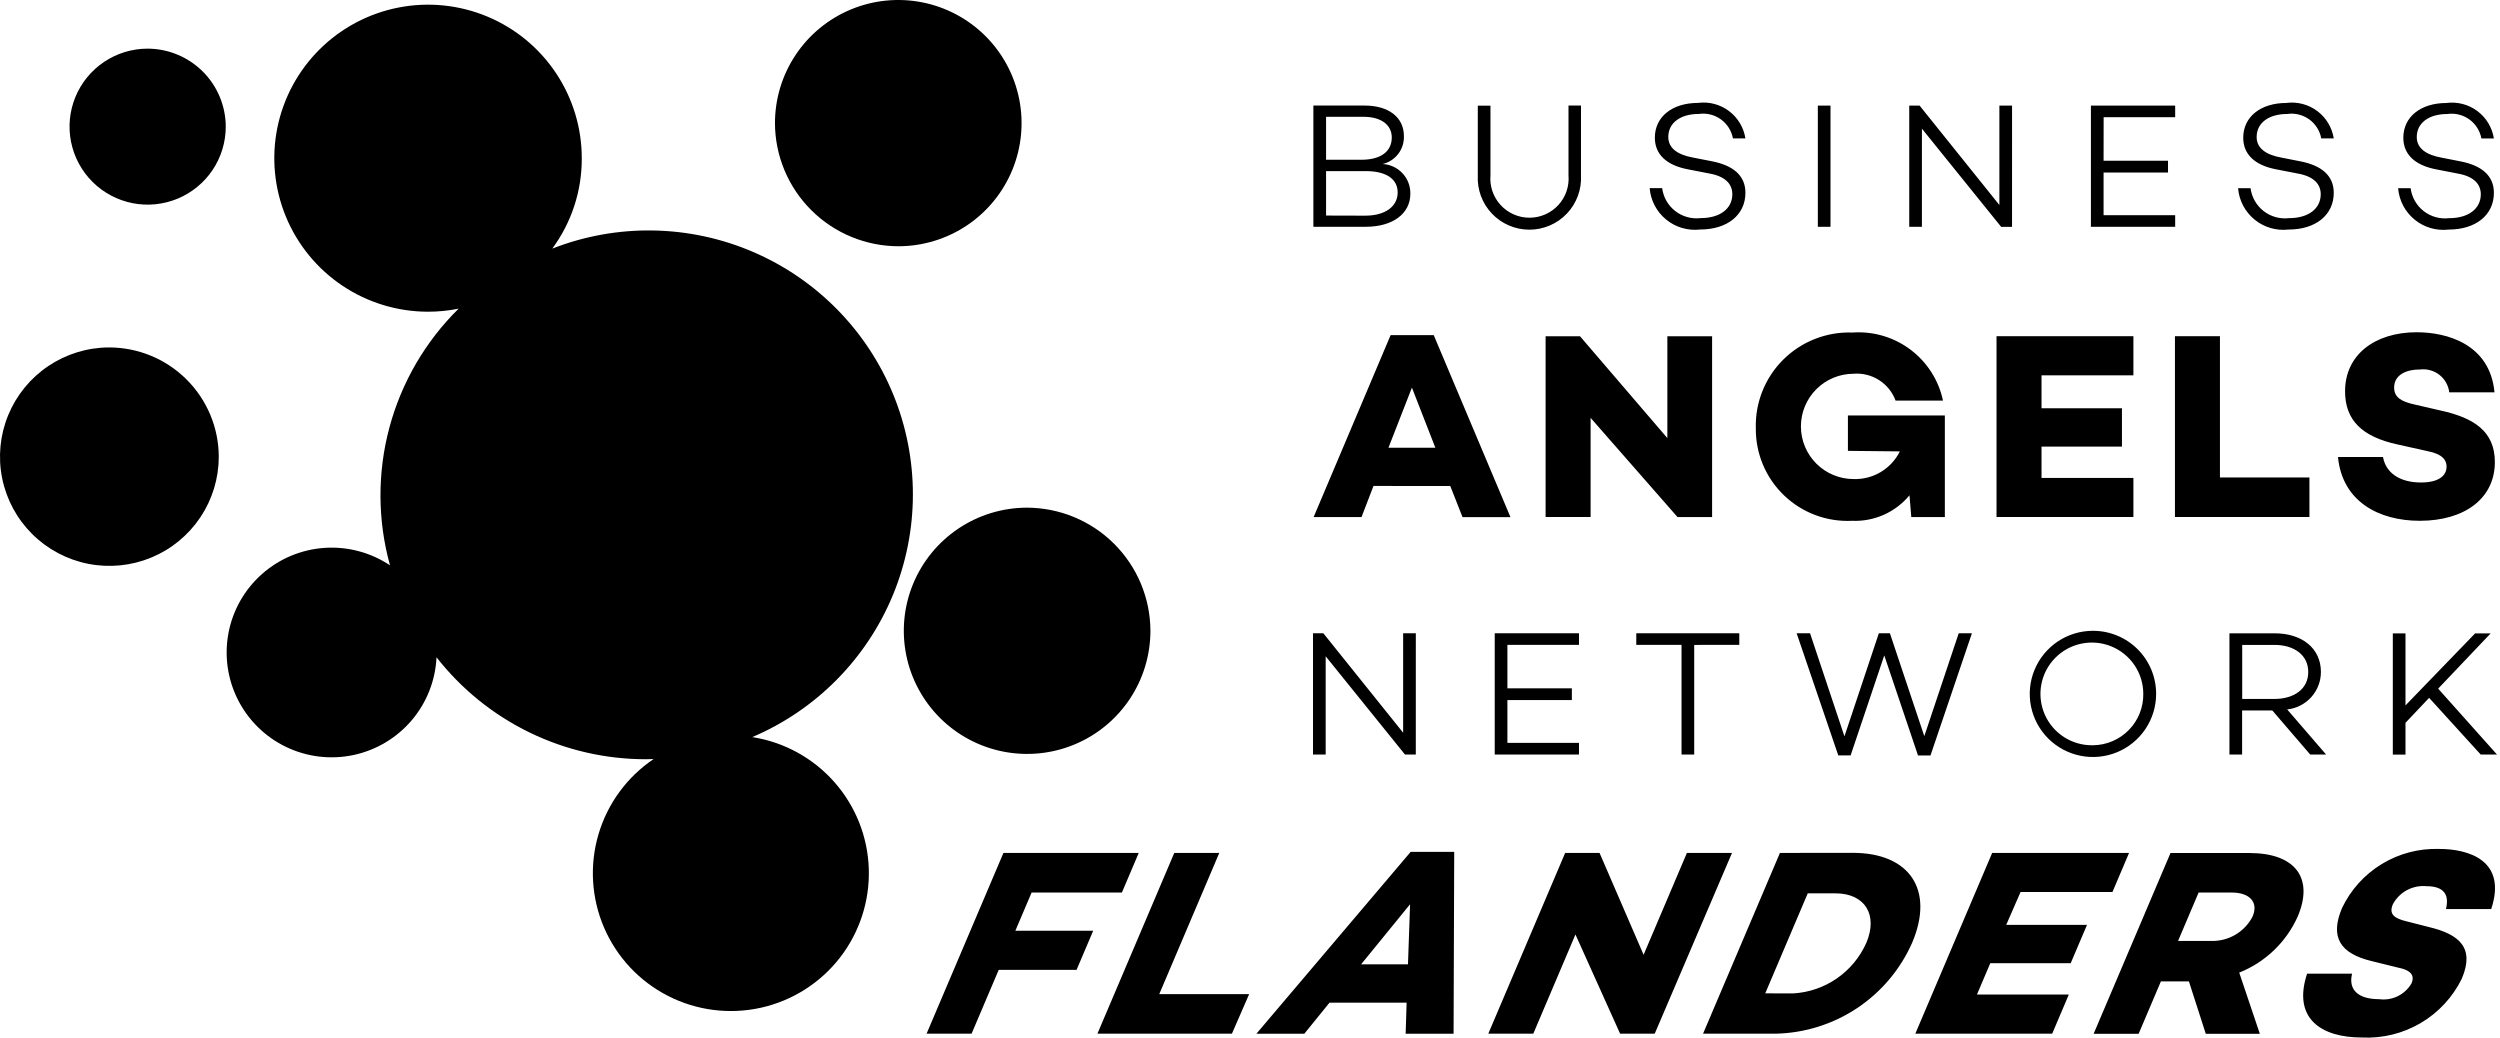 <svg width="277" height="115" viewBox="0 0 277 115" fill="none" xmlns="http://www.w3.org/2000/svg">
<path d="M16.33 5.39C14.619 5.396 12.949 5.907 11.53 6.861C10.111 7.814 9.006 9.166 8.356 10.745C7.705 12.325 7.538 14.062 7.876 15.736C8.213 17.41 9.039 18.947 10.251 20.153C11.463 21.358 13.005 22.179 14.682 22.51C16.36 22.841 18.099 22.668 19.678 22.013C21.258 21.358 22.608 20.25 23.558 18.83C24.507 17.409 25.014 15.739 25.014 14.032C25.007 11.737 24.088 9.538 22.46 7.918C20.832 6.298 18.628 5.389 16.33 5.39Z" fill="black"/>
<path d="M12.068 38.495C9.673 38.505 7.335 39.224 5.349 40.56C3.363 41.896 1.817 43.79 0.908 46.002C-0.002 48.214 -0.234 50.646 0.239 52.99C0.712 55.334 1.871 57.486 3.568 59.173C5.264 60.861 7.424 62.008 9.773 62.471C12.123 62.934 14.557 62.692 16.769 61.775C18.98 60.858 20.87 59.307 22.2 57.318C23.53 55.329 24.239 52.991 24.24 50.6C24.229 47.384 22.942 44.304 20.66 42.035C18.378 39.765 15.288 38.492 12.068 38.495Z" fill="black"/>
<path d="M83.347 81.673C90.422 78.662 96.027 72.993 98.951 65.89C101.874 58.787 101.882 50.82 98.973 43.712C96.064 36.603 90.471 30.922 83.402 27.897C76.333 24.872 68.357 24.745 61.195 27.544C63.315 24.67 64.459 21.194 64.46 17.624C64.479 14.256 63.496 10.958 61.636 8.148C59.776 5.338 57.123 3.143 54.012 1.841C50.901 0.539 47.473 0.188 44.162 0.834C40.852 1.479 37.807 3.092 35.416 5.467C33.024 7.842 31.392 10.873 30.727 14.175C30.062 17.478 30.395 20.903 31.681 24.016C32.968 27.13 35.151 29.792 37.955 31.665C40.758 33.538 44.056 34.538 47.429 34.538C48.566 34.537 49.701 34.424 50.816 34.199C47.128 37.834 44.479 42.387 43.142 47.386C41.805 52.386 41.829 57.651 43.211 62.638C41.074 61.211 38.524 60.532 35.959 60.705C33.394 60.879 30.959 61.895 29.034 63.597C27.11 65.299 25.803 67.589 25.32 70.11C24.836 72.631 25.203 75.241 26.362 77.532C27.521 79.824 29.408 81.667 31.727 82.774C34.046 83.882 36.668 84.191 39.181 83.653C41.695 83.115 43.959 81.761 45.621 79.803C47.282 77.844 48.248 75.391 48.365 72.826C51.119 76.347 54.64 79.195 58.661 81.152C62.682 83.11 67.097 84.126 71.57 84.124C71.855 84.124 72.136 84.11 72.419 84.102C69.468 86.093 67.306 89.05 66.305 92.462C65.304 95.875 65.528 99.529 66.937 102.795C68.346 106.061 70.852 108.733 74.023 110.351C77.195 111.969 80.832 112.43 84.307 111.657C87.783 110.883 90.879 108.922 93.062 106.112C95.244 103.302 96.376 99.82 96.263 96.266C96.149 92.711 94.796 89.308 92.438 86.644C90.081 83.979 86.865 82.219 83.347 81.669" fill="black"/>
<path d="M113.746 56.249C111.047 56.261 108.411 57.071 106.172 58.577C103.933 60.083 102.191 62.217 101.166 64.711C100.14 67.205 99.878 69.946 100.412 72.589C100.945 75.231 102.251 77.657 104.164 79.559C106.076 81.461 108.511 82.755 111.159 83.277C113.808 83.799 116.552 83.526 119.045 82.492C121.538 81.458 123.668 79.709 125.167 77.467C126.666 75.225 127.466 72.59 127.467 69.894C127.454 66.269 126.003 62.797 123.431 60.24C120.859 57.682 117.376 56.247 113.746 56.249Z" fill="black"/>
<path d="M99.593 27.285C102.292 27.273 104.927 26.462 107.166 24.955C109.404 23.448 111.145 21.313 112.169 18.819C113.193 16.325 113.455 13.584 112.92 10.941C112.386 8.299 111.079 5.874 109.166 3.973C107.252 2.071 104.818 0.778 102.169 0.257C99.52 -0.264 96.777 0.01 94.284 1.045C91.791 2.08 89.662 3.829 88.163 6.071C86.665 8.314 85.866 10.949 85.866 13.645C85.878 17.27 87.331 20.743 89.904 23.3C92.478 25.858 95.962 27.291 99.593 27.285Z" fill="black"/>
<path d="M269.146 77.321L274.862 83.602H276.667L270.148 76.301L275.965 70.179H274.244L266.528 78.158V70.179H265.124V83.609H266.528V80.087L269.146 77.321ZM248.436 77.439V71.455H251.996C254.202 71.455 255.754 72.58 255.754 74.459C255.754 76.338 254.192 77.443 251.996 77.443L248.436 77.439ZM251.777 78.723L255.971 83.602H257.732L253.42 78.605C254.445 78.495 255.394 78.011 256.085 77.246C256.775 76.48 257.157 75.487 257.158 74.457C257.158 71.811 255.042 70.171 252.036 70.171H247.022V83.602H248.426V78.723H251.777ZM231.897 82.574C230.766 82.598 229.652 82.284 228.7 81.673C227.747 81.062 226.999 80.182 226.549 79.144C226.1 78.107 225.97 76.959 226.177 75.848C226.383 74.736 226.916 73.711 227.709 72.904C228.501 72.096 229.516 71.543 230.624 71.314C231.733 71.085 232.885 71.19 233.933 71.618C234.981 72.045 235.878 72.774 236.509 73.713C237.14 74.651 237.477 75.756 237.477 76.886C237.486 77.626 237.349 78.36 237.073 79.047C236.798 79.734 236.389 80.359 235.87 80.888C235.352 81.416 234.734 81.837 234.052 82.127C233.371 82.416 232.638 82.568 231.897 82.574ZM231.897 69.893C230.513 69.893 229.159 70.303 228.007 71.071C226.856 71.839 225.959 72.931 225.429 74.209C224.899 75.486 224.76 76.892 225.03 78.248C225.3 79.605 225.967 80.85 226.946 81.828C227.926 82.806 229.173 83.472 230.531 83.742C231.89 84.011 233.297 83.873 234.577 83.344C235.856 82.814 236.95 81.918 237.719 80.769C238.488 79.619 238.899 78.267 238.899 76.884C238.901 75.966 238.721 75.056 238.369 74.207C238.018 73.358 237.502 72.586 236.852 71.937C236.201 71.287 235.429 70.772 234.579 70.422C233.728 70.071 232.817 69.891 231.897 69.893ZM218.488 70.169H217.024L213.213 81.565L209.402 70.169H208.175L204.364 81.585L200.554 70.169H199.069L203.682 83.7H205.048L208.777 72.62L212.515 83.702H213.899L218.488 70.169ZM192.714 71.453V70.169H181.3V71.453H186.314V83.6H187.718V71.455L192.714 71.453ZM167.02 71.453H174.952V70.169H165.616V83.6H174.952V82.31H167.02V77.569H174.162V76.265H167.02V71.453ZM156.873 70.169H155.469V81.184L146.629 70.169H145.481V83.6H146.885V72.716L155.668 83.6H156.871L156.873 70.169Z" fill="black"/>
<path d="M267.799 36.811C263.078 36.811 259.833 39.344 259.833 43.352C259.833 46.535 261.692 48.391 265.649 49.246L268.955 49.983C270.666 50.308 271.079 51.015 271.079 51.692C271.079 52.781 270.104 53.46 268.247 53.46C265.886 53.46 264.352 52.398 264.035 50.632H259.049C259.52 55.583 263.594 57.704 268.108 57.704C273.122 57.704 276.43 55.2 276.43 51.193C276.43 47.746 274.039 46.272 270.381 45.477L267.573 44.828C266.069 44.504 265.27 44.027 265.27 42.944C265.27 41.646 266.422 40.941 268.132 40.941C268.512 40.893 268.898 40.92 269.267 41.022C269.636 41.123 269.982 41.297 270.284 41.532C270.585 41.768 270.837 42.061 271.025 42.394C271.213 42.727 271.333 43.094 271.377 43.474H276.391C275.89 38.083 271.051 36.815 267.805 36.815M255.884 52.903H245.97V37.254H240.984V57.281H255.886L255.884 52.903ZM226.201 41.588H236.381V37.254H221.215V57.281H236.381V52.957H226.201V49.48H235.112V45.239H226.201V41.588ZM215.489 46.036H204.749V49.955L210.503 50.015C210.035 50.96 209.305 51.751 208.401 52.294C207.496 52.838 206.454 53.11 205.399 53.08C203.849 53.084 202.362 52.473 201.263 51.381C200.165 50.29 199.545 48.808 199.541 47.261C199.537 45.713 200.149 44.228 201.242 43.131C202.335 42.034 203.819 41.415 205.369 41.411C206.365 41.331 207.36 41.579 208.201 42.116C209.043 42.654 209.686 43.451 210.032 44.388H215.284C214.806 42.133 213.527 40.128 211.684 38.742C209.841 37.356 207.558 36.682 205.256 36.845C203.841 36.793 202.43 37.033 201.111 37.548C199.792 38.064 198.593 38.844 197.588 39.842C196.584 40.839 195.795 42.032 195.272 43.346C194.748 44.66 194.501 46.068 194.544 47.482C194.534 48.865 194.806 50.236 195.345 51.511C195.884 52.785 196.677 53.937 197.678 54.894C198.678 55.851 199.863 56.594 201.161 57.078C202.459 57.562 203.843 57.775 205.226 57.706C206.431 57.756 207.63 57.527 208.731 57.036C209.831 56.545 210.803 55.807 211.57 54.878L211.771 57.293H215.489V46.036ZM189.701 37.256H184.743V48.541L175.064 37.256H171.253V57.283H176.239V46.298L185.866 57.289H189.701V37.256ZM159.037 49.607H153.842L156.44 42.947L159.037 49.607ZM160.69 53.851L162.047 57.297H167.358L158.859 37.136H154.079L145.551 57.289H150.856L152.184 53.843L160.69 53.851Z" fill="black"/>
<path d="M271.075 11.412C268.207 11.412 266.289 12.954 266.289 15.263C266.289 17.079 267.535 18.325 270.008 18.78L272.34 19.234C274.101 19.551 274.872 20.4 274.872 21.525C274.872 23.128 273.506 24.173 271.37 24.173C270.363 24.295 269.349 24.015 268.549 23.393C267.749 22.771 267.227 21.859 267.098 20.855H265.712C265.767 21.527 265.956 22.181 266.27 22.779C266.583 23.376 267.014 23.905 267.536 24.332C268.059 24.76 268.662 25.078 269.31 25.268C269.959 25.458 270.639 25.515 271.31 25.437C274.318 25.437 276.324 23.819 276.324 21.369C276.324 19.453 274.958 18.327 272.585 17.872L270.547 17.472C268.766 17.155 267.778 16.404 267.778 15.181C267.778 13.62 269.121 12.633 271.159 12.633C272.017 12.509 272.89 12.721 273.594 13.226C274.299 13.73 274.78 14.488 274.938 15.339H276.322C276.132 14.131 275.479 13.044 274.5 12.31C273.521 11.576 272.293 11.252 271.079 11.408M253.337 11.408C250.469 11.408 248.55 12.95 248.55 15.259C248.55 17.075 249.795 18.321 252.268 18.776L254.603 19.23C256.364 19.547 257.136 20.396 257.136 21.521C257.136 23.124 255.77 24.169 253.634 24.169C252.627 24.291 251.613 24.011 250.813 23.389C250.013 22.767 249.491 21.855 249.362 20.851H247.978C248.033 21.523 248.223 22.177 248.536 22.775C248.85 23.372 249.28 23.901 249.803 24.328C250.325 24.756 250.929 25.074 251.577 25.264C252.225 25.454 252.905 25.511 253.576 25.433C256.584 25.433 258.58 23.815 258.58 21.365C258.58 19.449 257.216 18.323 254.843 17.868L252.806 17.468C251.025 17.151 250.036 16.4 250.036 15.177C250.036 13.617 251.38 12.629 253.419 12.629C254.277 12.505 255.15 12.717 255.854 13.222C256.558 13.726 257.039 14.484 257.196 15.335H258.58C258.391 14.127 257.738 13.041 256.759 12.307C255.78 11.573 254.553 11.248 253.339 11.403M233.083 12.984H241.009V11.7H231.673V25.13H241.009V23.847H233.076V19.116H240.216V17.812H233.076L233.083 12.984ZM222.936 11.7H221.532V22.715L212.691 11.7H211.544V25.13H212.948V14.255L221.731 25.138H222.934L222.936 11.7ZM202.82 11.7H201.416V25.13H202.82V11.7ZM188.143 11.403C185.275 11.403 183.357 12.946 183.357 15.255C183.357 17.071 184.603 18.317 187.076 18.772L189.408 19.226C191.169 19.543 191.941 20.392 191.941 21.517C191.941 23.12 190.576 24.165 188.44 24.165C187.433 24.287 186.419 24.007 185.619 23.385C184.818 22.763 184.297 21.851 184.168 20.846H182.782C182.836 21.519 183.026 22.173 183.34 22.771C183.653 23.368 184.084 23.897 184.606 24.324C185.129 24.752 185.732 25.07 186.38 25.26C187.029 25.45 187.708 25.507 188.379 25.429C191.388 25.429 193.393 23.811 193.393 21.361C193.393 19.445 192.028 18.319 189.655 17.864L187.617 17.464C185.836 17.147 184.847 16.396 184.847 15.173C184.847 13.613 186.191 12.625 188.229 12.625C189.087 12.501 189.96 12.713 190.664 13.218C191.369 13.722 191.85 14.48 192.008 15.331H193.391C193.202 14.123 192.549 13.036 191.57 12.302C190.591 11.568 189.363 11.244 188.149 11.399M175.174 11.696H173.789V19.419C173.84 20.017 173.767 20.619 173.573 21.187C173.379 21.755 173.069 22.277 172.663 22.719C172.257 23.162 171.763 23.515 171.212 23.756C170.662 23.998 170.068 24.123 169.466 24.123C168.865 24.123 168.271 23.998 167.721 23.756C167.17 23.515 166.676 23.162 166.27 22.719C165.863 22.277 165.554 21.755 165.36 21.187C165.166 20.619 165.093 20.017 165.144 19.419V11.708H163.74V19.431C163.699 20.206 163.817 20.981 164.085 21.709C164.354 22.437 164.768 23.103 165.303 23.666C165.838 24.23 166.482 24.678 167.196 24.984C167.91 25.291 168.679 25.449 169.456 25.449C170.234 25.449 171.003 25.291 171.717 24.984C172.431 24.678 173.075 24.23 173.61 23.666C174.145 23.103 174.559 22.437 174.828 21.709C175.096 20.981 175.214 20.206 175.172 19.431L175.174 11.696ZM146.929 23.883V18.958H151.32C153.556 18.958 154.862 19.807 154.862 21.327C154.862 22.847 153.516 23.895 151.282 23.895L146.929 23.883ZM146.929 12.94H151.063C153.022 12.94 154.208 13.827 154.208 15.231C154.208 16.771 153.004 17.7 150.846 17.7H146.929V12.94ZM153.199 18.173C153.89 18.008 154.502 17.608 154.931 17.043C155.36 16.478 155.579 15.781 155.552 15.072C155.552 13.018 153.891 11.696 151.201 11.696H145.523V25.126H151.34C154.326 25.126 156.266 23.664 156.266 21.471C156.283 20.632 155.973 19.818 155.4 19.203C154.828 18.587 154.039 18.218 153.199 18.173Z" fill="black"/>
<path d="M270.248 94.063C268.014 93.992 265.807 94.573 263.898 95.735C261.989 96.897 260.461 98.589 259.5 100.604C258.148 103.787 259.217 105.643 262.807 106.497L265.8 107.234C267.374 107.558 267.486 108.265 267.204 108.942C266.85 109.559 266.32 110.057 265.682 110.372C265.043 110.687 264.325 110.805 263.62 110.71C261.259 110.71 260.176 109.649 260.611 107.883H255.625C253.993 112.833 257.164 114.954 261.678 114.954C263.962 115.072 266.23 114.518 268.202 113.36C270.173 112.202 271.76 110.492 272.767 108.441C274.233 104.995 272.468 103.52 269.157 102.725L266.63 102.079C265.262 101.754 264.666 101.277 265.13 100.192C265.482 99.53 266.023 98.986 266.684 98.63C267.345 98.274 268.096 98.12 268.844 98.189C270.88 98.189 271.385 99.221 271.012 100.723H276.026C277.815 95.331 273.517 94.063 270.27 94.063M241.327 104.258L243.606 98.894H247.294C249.211 98.894 250.278 99.925 249.59 101.546C249.161 102.382 248.503 103.08 247.694 103.56C246.885 104.039 245.956 104.281 245.015 104.258H241.327ZM242.531 108.736L244.4 114.544H250.389L248.106 107.766C250.991 106.616 253.315 104.389 254.584 101.558C256.425 97.226 254.243 94.516 249.255 94.516H240.491L231.975 114.544H236.961L239.428 108.736H242.531ZM223.878 98.834H234.059L235.9 94.502H220.734L212.218 114.53H227.384L229.225 110.198H219.045L220.523 106.721H229.434L231.239 102.477H222.288L223.878 98.834ZM195.589 110.062L200.298 98.982H203.367C206.642 98.982 208.106 101.37 206.791 104.464C206.085 106.057 204.952 107.424 203.517 108.414C202.081 109.404 200.4 109.978 198.658 110.072L195.589 110.062ZM197.216 94.504L188.698 114.532H196.754C199.973 114.462 203.104 113.476 205.781 111.691C208.458 109.906 210.569 107.395 211.867 104.454C214.36 98.59 211.586 94.494 205.272 94.494L197.216 94.504ZM191.905 94.504H186.909L182.111 105.79L177.23 94.504H173.419L164.903 114.532H169.889L174.56 103.541L179.508 114.532H183.343L191.905 94.504ZM156.004 106.849H150.81L156.237 100.19L156.004 106.849ZM155.854 111.093L155.746 114.54H161.056L161.127 94.386H156.303L139.207 114.54H144.518L147.312 111.093H155.854ZM138.405 110.15H128.445L135.096 94.504H130.11L121.594 114.532H136.496L138.405 110.15ZM114.302 98.894H124.306L126.171 94.504H111.181L102.665 114.532H107.651L110.659 107.46H119.284L121.125 103.128H112.501L114.302 98.894Z" fill="black"/>
</svg>
